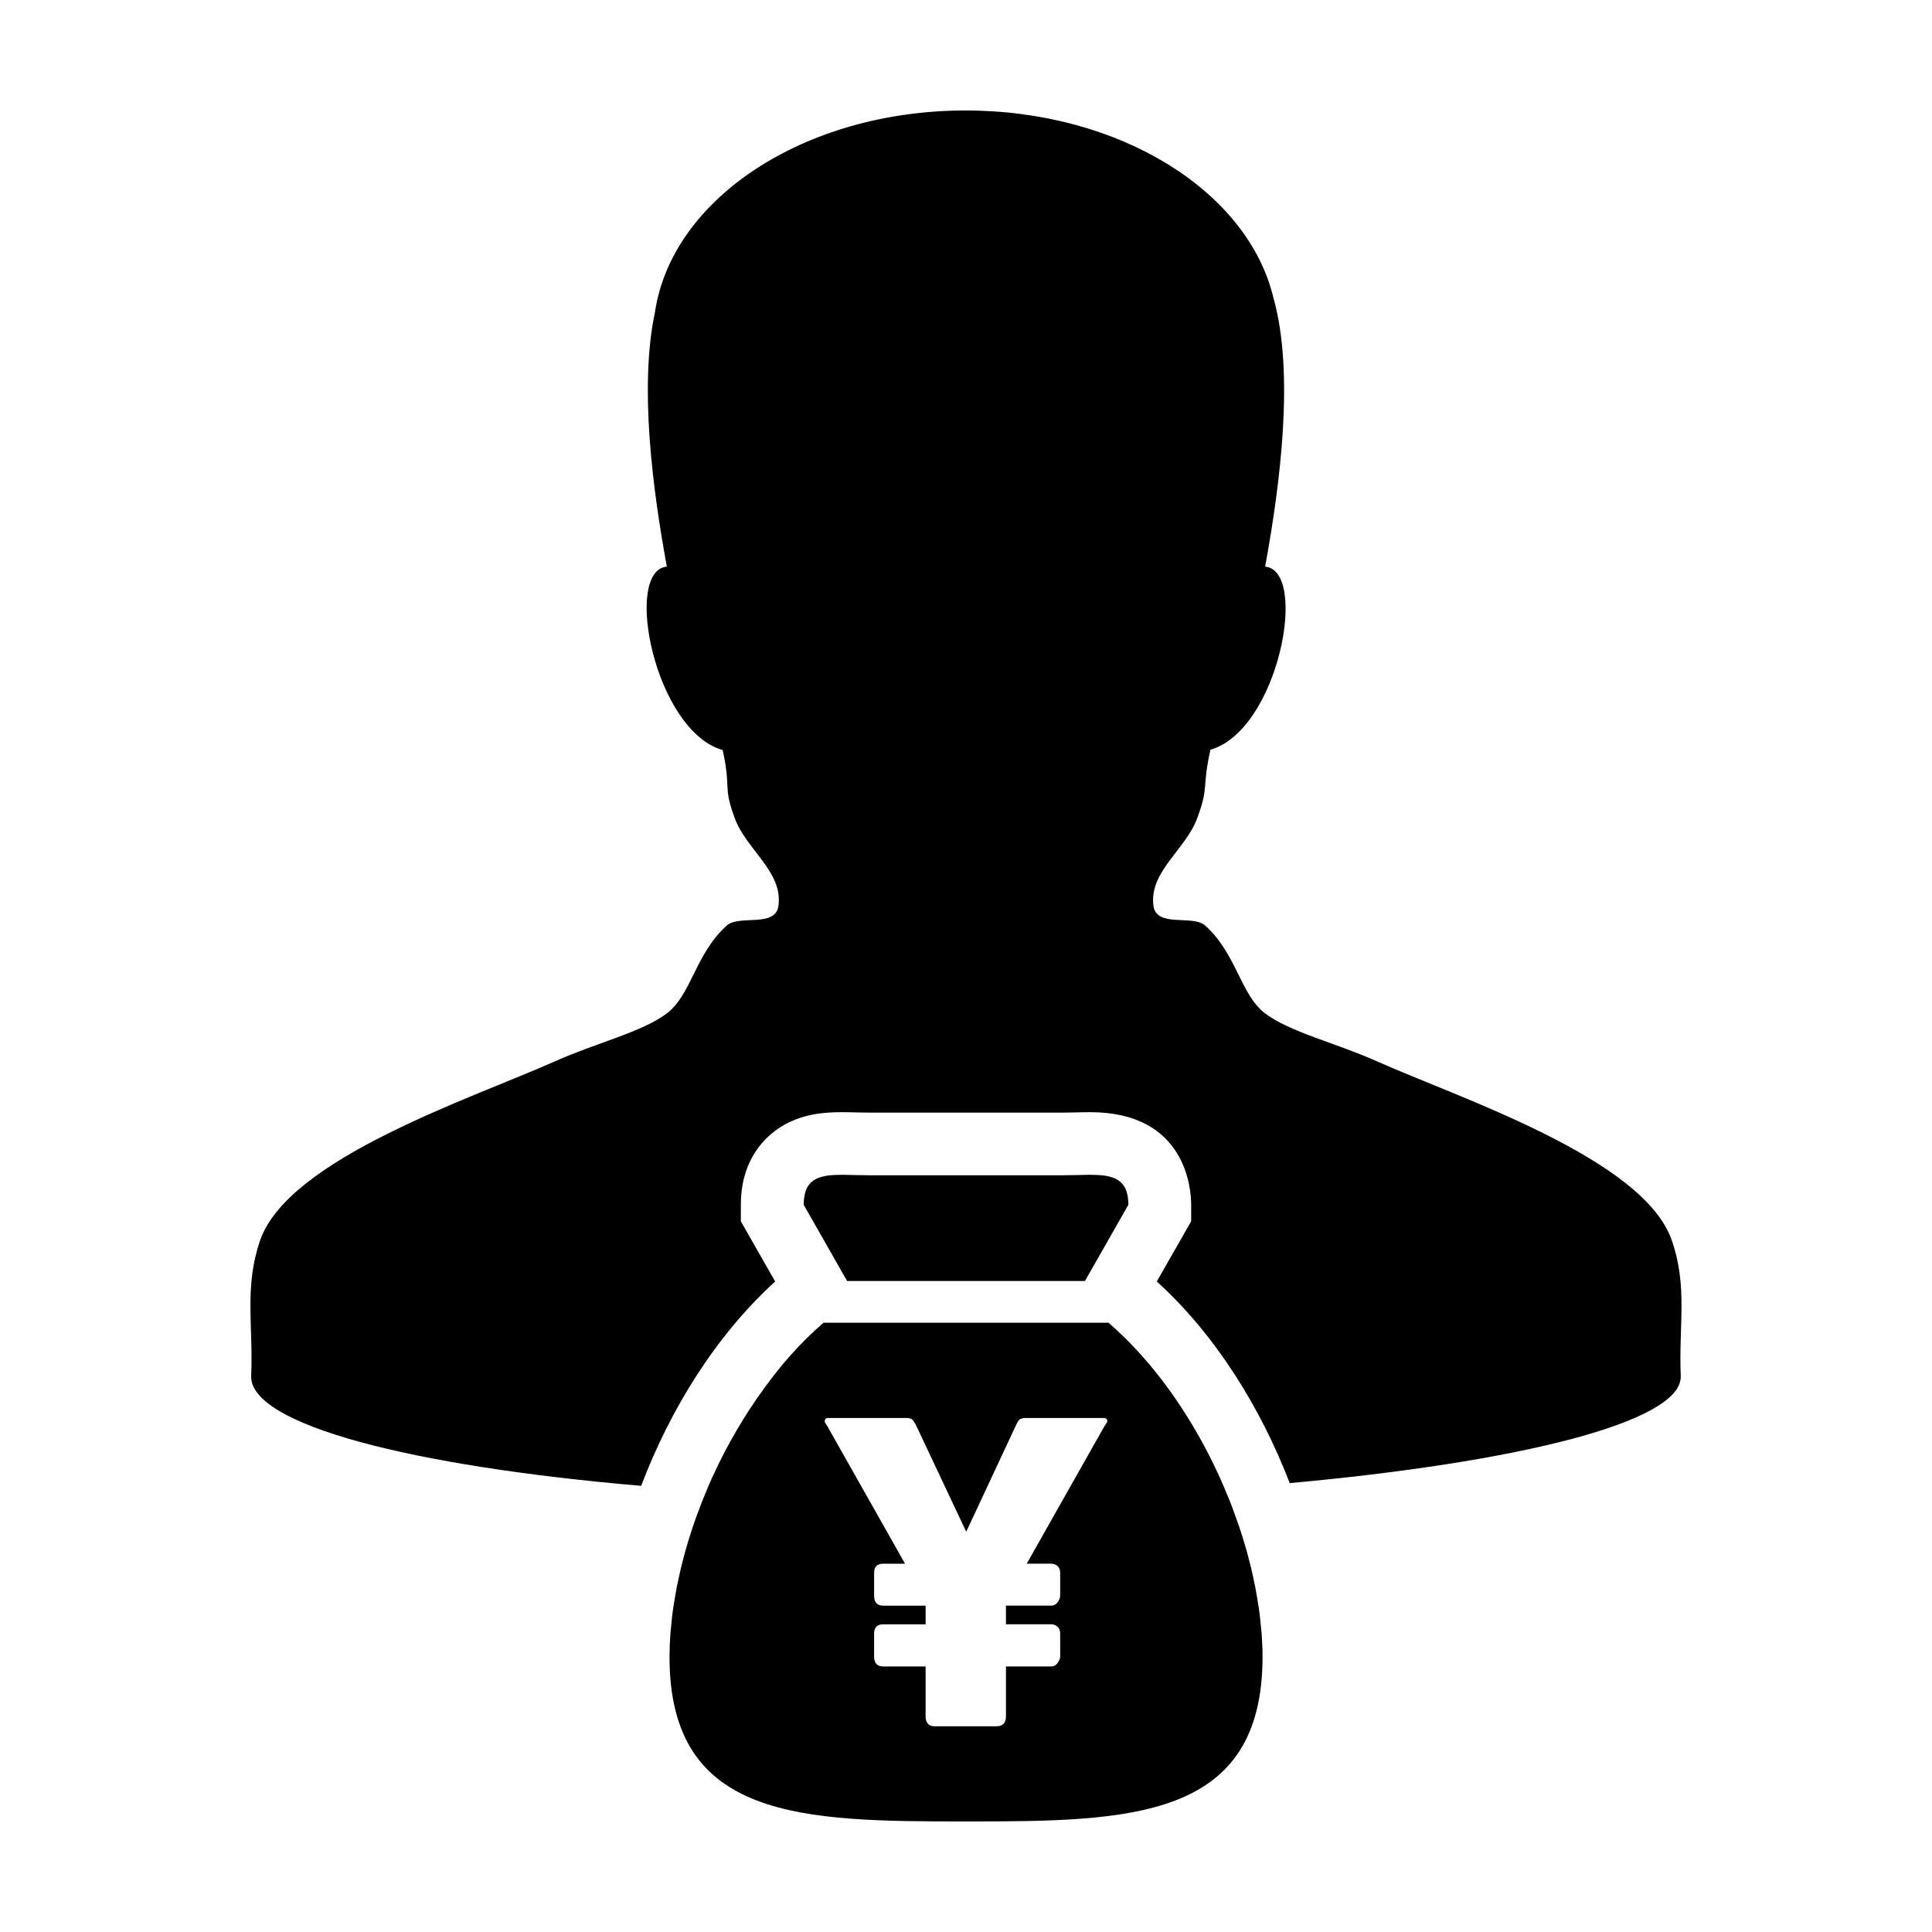 <?xml version="1.0" encoding="UTF-8"?>
<!-- Uploaded to: SVG Repo, www.svgrepo.com, Generator: SVG Repo Mixer Tools -->
<svg fill="#000000" width="800px" height="800px" version="1.1" viewBox="144 144 512 512" xmlns="http://www.w3.org/2000/svg">
 <g>
  <path d="m587.08 472.8c-7.445-21.789-56.094-37.684-78.215-47.555-10.848-4.836-23.113-7.766-29.594-12.68-6.543-4.988-7.516-15.699-15.855-23.266-3.301-3.004-12.973 0.684-13.742-5.289-1.164-9.078 8.516-14.758 11.629-23.254 3.18-8.664 1.145-7.508 3.465-18.07 18.047-5.152 26.133-47.457 14.504-48.523 3.988-21.73 7.828-51.352 2.195-71.25-6.738-28.191-40.688-49.633-81.582-49.633-42.734 0-77.883 23.406-82.316 53.469-4.203 19.719-0.59 47.027 3.152 67.41-11.629 1.062-3.25 43.469 14.801 48.621 2.312 10.559-0.012 9.305 3.164 17.973 3.113 8.5 12.785 14.172 11.621 23.254-0.777 5.981-10.43 2.293-13.734 5.289-8.34 7.566-9.316 18.277-15.855 23.266-6.481 4.918-18.758 7.836-29.598 12.68-22.121 9.871-70.762 25.766-78.215 47.555-4.211 12.348-1.762 22.293-2.344 35.953h0.004s-0.004 0.066-0.004 0.098c0 12.699 42.16 23.68 103.36 28.914 7.594-20.07 19.711-39.797 35.512-54.148l-6.926-12.141-2.172-3.824 0.004-4.375c0-12.227 6.672-18.203 10.656-20.672 5.492-3.438 11.496-3.863 16.105-3.863 1.199 0 2.473 0.023 3.793 0.066 1.117 0.031 2.281 0.055 3.488 0.055h51.238c1.203 0 2.371-0.023 3.496-0.055 1.316-0.039 2.57-0.066 3.785-0.066 25.473 0 26.773 20.441 26.773 24.531v4.379l-2.176 3.82-6.934 12.141c15.629 14.172 27.617 33.613 35.227 53.434 60.078-5.473 103.63-16.051 103.63-28.203 0-0.031-0.004-0.07-0.004-0.07l0.004-0.023c-0.574-13.652 1.887-23.598-2.34-35.945z"/>
  <path d="m431.52 483.48 11.516-20.207c0-0.781-0.066-1.461-0.16-2.102-0.031-0.168-0.066-0.332-0.09-0.488-0.117-0.539-0.262-1.031-0.441-1.465-0.023-0.055-0.051-0.117-0.066-0.176-0.215-0.469-0.484-0.875-0.801-1.234-0.066-0.102-0.141-0.176-0.23-0.266-0.262-0.289-0.57-0.539-0.902-0.754-0.074-0.051-0.117-0.105-0.203-0.141-0.398-0.242-0.836-0.438-1.309-0.598-0.105-0.039-0.23-0.082-0.336-0.105-0.406-0.121-0.832-0.215-1.27-0.309-0.121-0.016-0.227-0.039-0.352-0.066-0.539-0.082-1.098-0.141-1.715-0.168-0.137-0.012-0.281-0.016-0.418-0.023-0.52-0.031-1.055-0.039-1.582-0.039-0.09 0-0.168-0.012-0.258-0.012h-0.207c-1.039 0.012-2.125 0.035-3.254 0.074-1.23 0.023-2.5 0.055-3.82 0.055h-51.238c-1.316 0-2.59-0.031-3.812-0.055-1.137-0.039-2.227-0.066-3.266-0.074h-0.203c-0.086 0-0.168 0.012-0.242 0.012-0.551 0-1.078 0.012-1.586 0.039-0.141 0.012-0.289 0.016-0.422 0.023-0.594 0.023-1.168 0.09-1.719 0.168-0.117 0.023-0.23 0.051-0.344 0.066-0.449 0.09-0.867 0.18-1.273 0.309-0.117 0.031-0.238 0.07-0.348 0.105-0.469 0.16-0.902 0.359-1.301 0.598-0.07 0.039-0.133 0.098-0.203 0.141-0.328 0.227-0.629 0.473-0.902 0.754-0.082 0.09-0.16 0.168-0.238 0.266-0.301 0.359-0.574 0.766-0.789 1.234-0.02 0.059-0.039 0.121-0.059 0.176-0.188 0.434-0.328 0.926-0.438 1.465-0.035 0.152-0.07 0.316-0.09 0.488-0.105 0.641-0.168 1.32-0.168 2.102l11.508 20.207z"/>
  <path d="m478.15 574.96c-0.125-1.352-0.262-2.684-0.441-4.051-0.117-0.871-0.273-1.754-0.414-2.637-0.191-1.203-0.395-2.402-0.625-3.621-0.191-0.984-0.406-1.977-0.629-2.961-0.25-1.109-0.492-2.215-0.785-3.344-0.266-1.066-0.562-2.144-0.84-3.223-0.293-1.012-0.59-2.031-0.906-3.043-0.352-1.176-0.73-2.344-1.125-3.5-0.301-0.891-0.613-1.77-0.934-2.648-0.465-1.293-0.922-2.578-1.43-3.863-0.262-0.664-0.551-1.32-0.812-1.98-0.625-1.484-1.238-2.973-1.906-4.438-0.066-0.168-0.156-0.332-0.23-0.504-3.293-7.227-7.234-14.203-11.695-20.668-1.535-2.215-3.133-4.379-4.781-6.453-0.023-0.031-0.047-0.055-0.059-0.082-1.281-1.602-2.59-3.152-3.93-4.66-0.07-0.086-0.141-0.152-0.191-0.227-1.352-1.492-2.711-2.918-4.102-4.309-0.07-0.066-0.125-0.125-0.207-0.191-1.414-1.391-2.856-2.75-4.328-4.019h-0.012l-75.516-0.004h-0.004c-0.051 0.031-0.098 0.09-0.145 0.125-1.438 1.258-2.848 2.555-4.231 3.914-0.055 0.059-0.102 0.102-0.152 0.152-1.41 1.395-2.797 2.84-4.137 4.348-0.055 0.055-0.102 0.105-0.152 0.168-2.352 2.641-4.59 5.481-6.731 8.402-5.32 7.246-9.996 15.234-13.793 23.555-0.074 0.133-0.141 0.289-0.211 0.43-0.676 1.484-1.285 2.977-1.898 4.481-0.273 0.641-0.551 1.293-0.801 1.941-0.504 1.293-0.984 2.594-1.457 3.883-0.312 0.883-0.625 1.75-0.918 2.625-0.398 1.168-0.754 2.348-1.125 3.516-0.309 1.012-0.605 2.023-0.898 3.039-0.297 1.082-0.586 2.16-0.852 3.238-0.277 1.117-0.535 2.215-0.77 3.324-0.223 0.996-0.449 1.988-0.645 2.977-0.227 1.203-0.422 2.414-0.621 3.617-0.141 0.883-0.297 1.77-0.414 2.637-0.188 1.367-0.316 2.699-0.434 4.051-0.07 0.707-0.168 1.414-0.207 2.109-0.145 2.023-0.23 4.031-0.23 5.996 0 43.281 35.188 43.641 78.586 43.641 43.387 0 78.574-0.359 78.574-43.641 0-1.969-0.09-3.969-0.227-5.996-0.062-0.688-0.16-1.402-0.211-2.106zm-40.949-53.77c-0.168 0.227-0.336 0.484-0.523 0.777l-20.582 36.426h6.434c0.66 0 1.223 0.203 1.707 0.605 0.48 0.402 0.719 1.008 0.719 1.812v6.055c0 0.551-0.227 1.125-0.664 1.734-0.438 0.605-1.027 0.91-1.762 0.91h-11.941v4.941h11.941c0.66 0 1.223 0.215 1.707 0.641 0.48 0.414 0.719 1.012 0.719 1.785v6.051c0 0.551-0.227 1.145-0.664 1.762-0.438 0.625-1.027 0.938-1.762 0.938h-11.941v13.266c0 1.723-0.84 2.586-2.523 2.586h-16.469c-0.73 0-1.301-0.23-1.699-0.684-0.402-0.465-0.605-1.094-0.605-1.898v-13.266h-11.227c-1.621 0-2.422-0.902-2.422-2.695l0.004-6.055c0-1.617 0.805-2.422 2.422-2.422h11.227v-4.941h-11.227c-1.621 0-2.422-0.887-2.422-2.641v-6.055c0-1.613 0.805-2.418 2.422-2.418h5.777l-20.582-36.426c-0.188-0.297-0.348-0.551-0.492-0.777-0.152-0.211-0.223-0.422-0.223-0.605 0-0.215 0.074-0.406 0.223-0.574 0.145-0.168 0.344-0.246 0.605-0.246h21.184c0.262 0.074 0.465 0.117 0.609 0.137 0.145 0.023 0.297 0.082 0.438 0.168 0.145 0.09 0.297 0.238 0.441 0.438 0.145 0.195 0.348 0.523 0.605 0.961l13.406 28.449 13.289-28.449c0.215-0.438 0.398-0.766 0.551-0.961 0.141-0.203 0.293-0.348 0.438-0.438 0.141-0.09 0.309-0.141 0.469-0.168 0.16-0.02 0.352-0.066 0.574-0.137h21.191c0.258 0 0.465 0.082 0.629 0.246 0.168 0.168 0.246 0.359 0.246 0.574 0 0.172-0.078 0.383-0.246 0.594z"/>
 </g>
</svg>